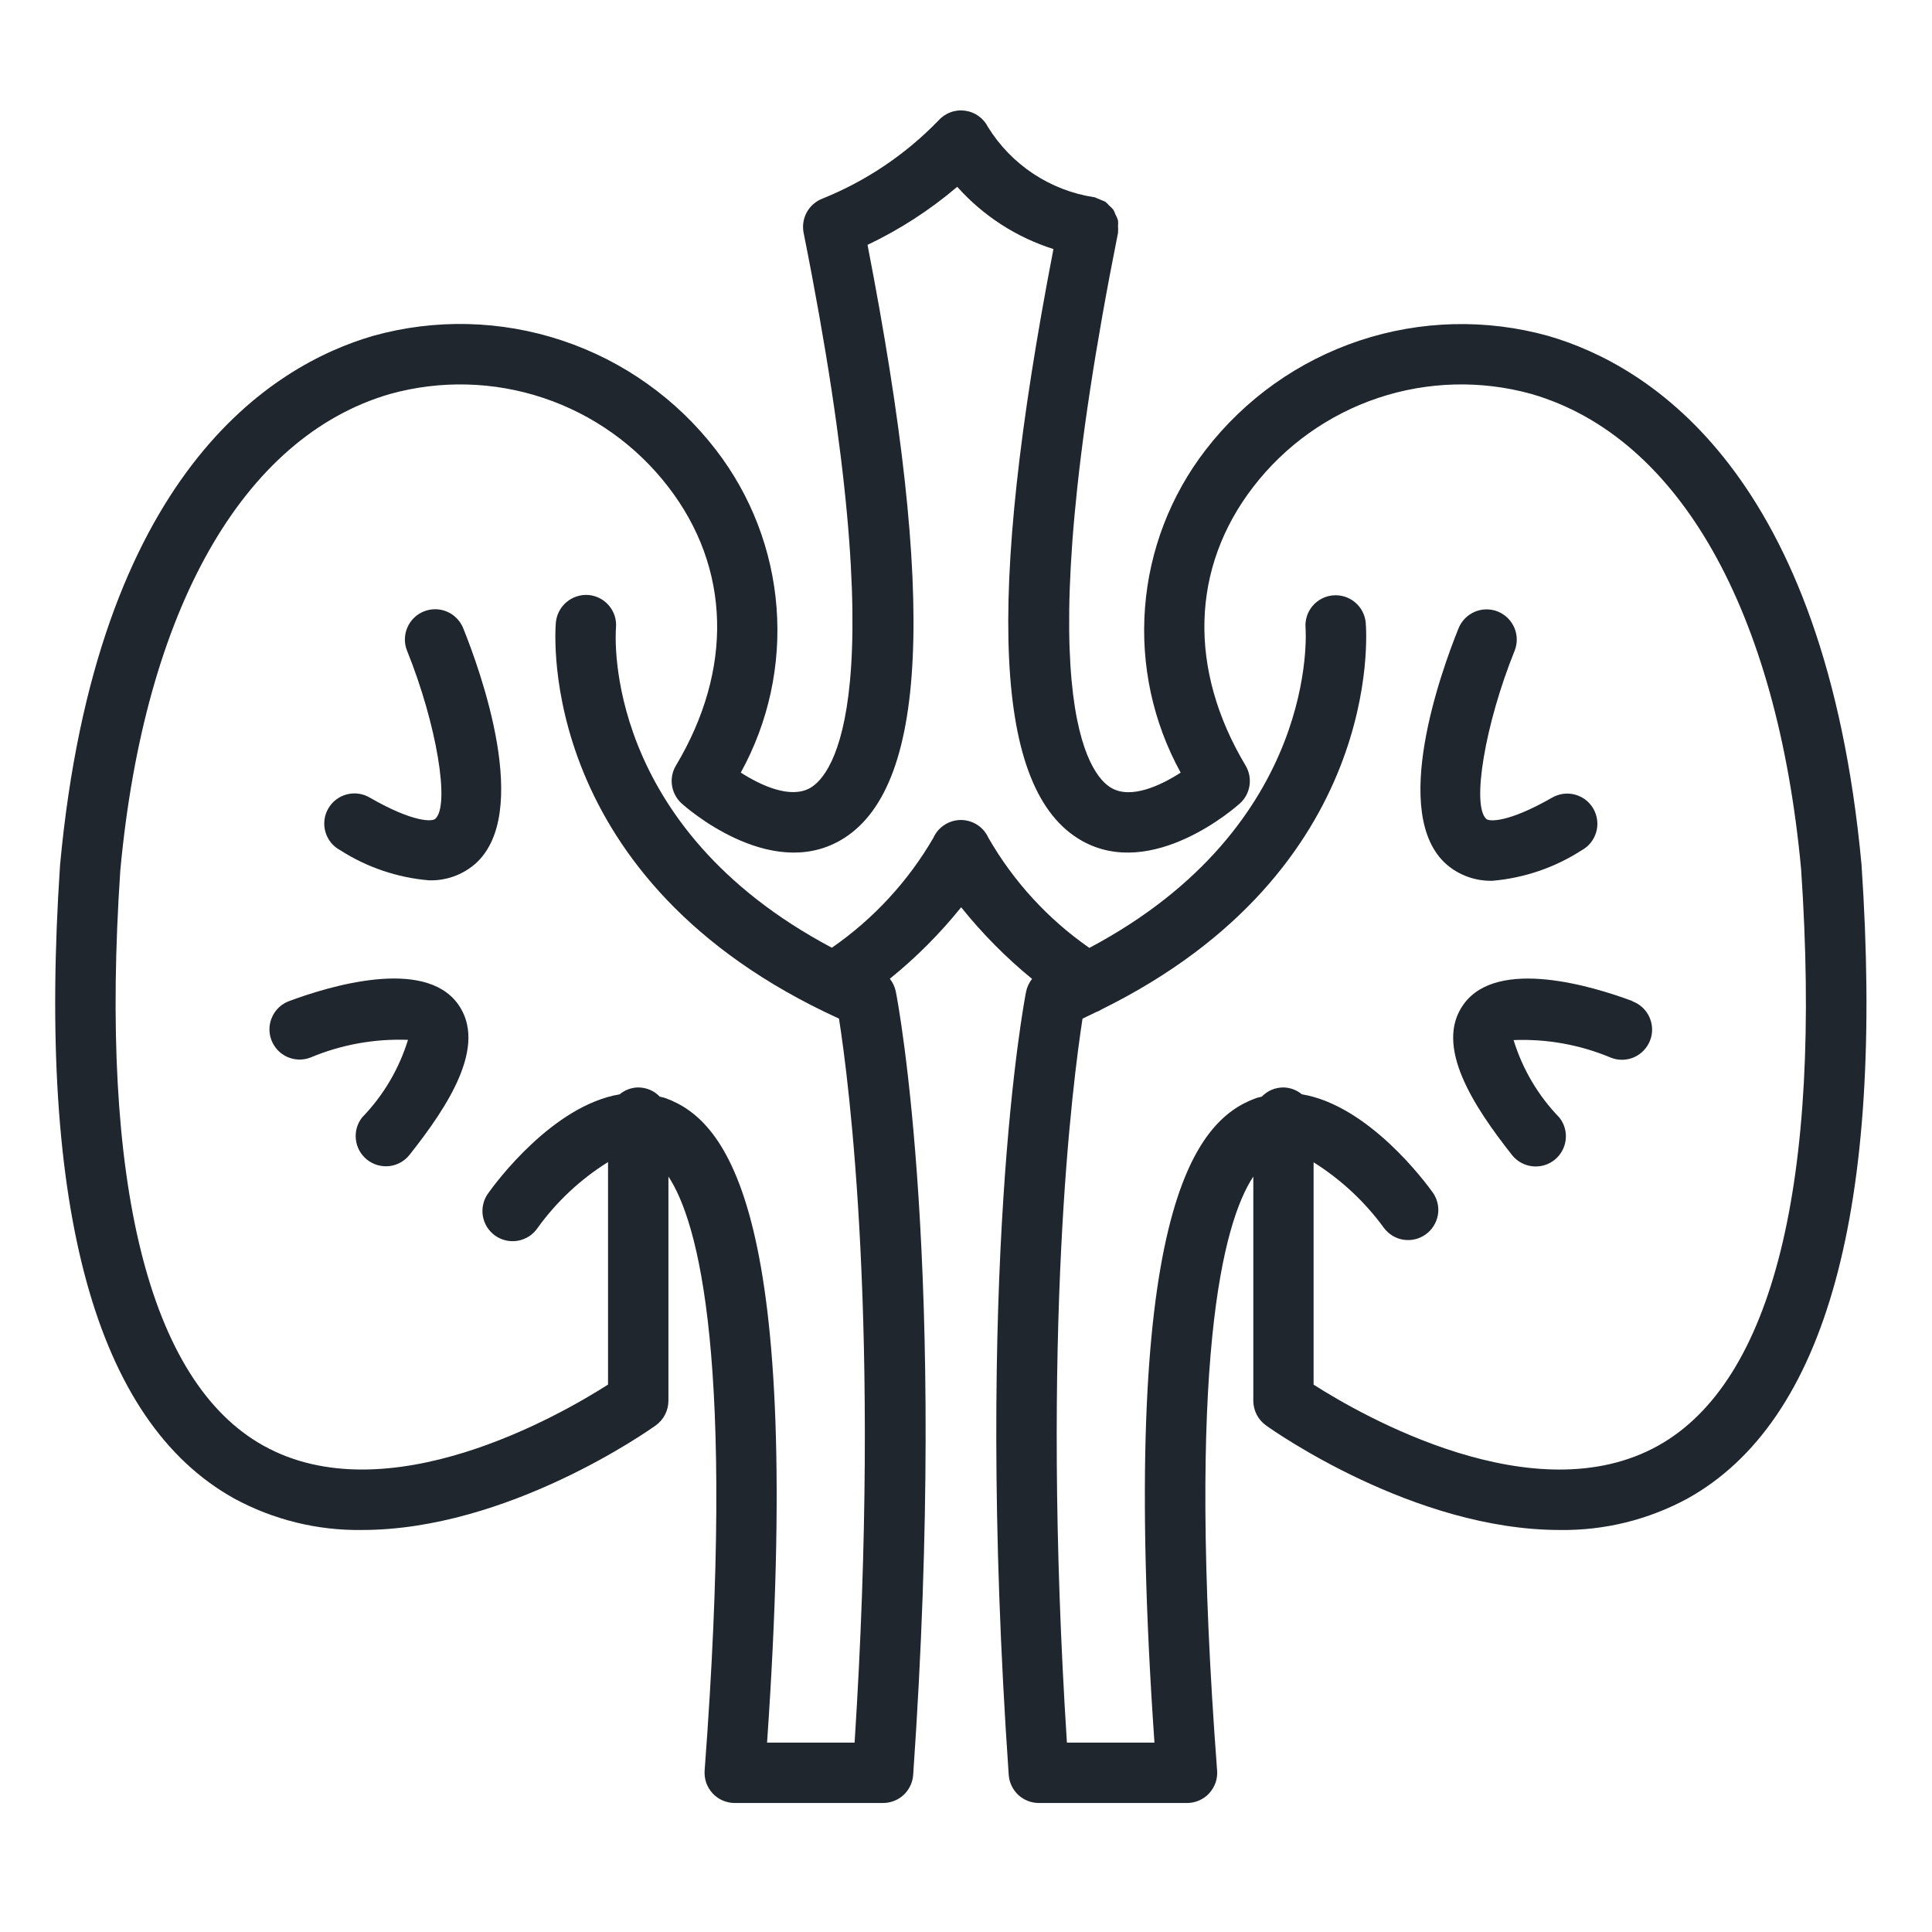 <svg width="35" height="35" viewBox="0 0 35 35" fill="none" xmlns="http://www.w3.org/2000/svg">
<path d="M7.677 11.077C7.543 11.131 7.435 11.237 7.379 11.37C7.322 11.503 7.32 11.654 7.374 11.788C7.91 13.116 8.158 14.596 7.884 14.835C7.833 14.882 7.502 14.91 6.703 14.452C6.641 14.414 6.571 14.389 6.499 14.379C6.427 14.368 6.354 14.373 6.283 14.391C6.212 14.409 6.146 14.442 6.088 14.486C6.03 14.53 5.982 14.586 5.946 14.649C5.91 14.712 5.886 14.782 5.878 14.854C5.869 14.927 5.875 15 5.895 15.07C5.915 15.14 5.949 15.206 5.994 15.263C6.04 15.319 6.096 15.367 6.161 15.401C6.645 15.712 7.199 15.9 7.773 15.948C8.077 15.957 8.373 15.852 8.604 15.654C9.643 14.747 8.702 12.149 8.389 11.374C8.333 11.241 8.227 11.135 8.094 11.079C7.961 11.023 7.811 11.023 7.677 11.077Z" fill="#20262E"/>
<path d="M5.237 18.136C5.101 18.186 4.991 18.289 4.931 18.421C4.87 18.553 4.865 18.704 4.916 18.84C4.967 18.975 5.069 19.086 5.201 19.146C5.333 19.206 5.484 19.211 5.62 19.16C6.179 18.925 6.784 18.815 7.391 18.838C7.229 19.365 6.945 19.846 6.561 20.242C6.471 20.355 6.43 20.5 6.447 20.644C6.464 20.788 6.537 20.92 6.651 21.01C6.764 21.1 6.909 21.141 7.053 21.125C7.197 21.108 7.329 21.035 7.419 20.921C8.115 20.043 8.841 18.939 8.294 18.186C7.678 17.341 5.951 17.87 5.237 18.136Z" fill="#20262E"/>
<path d="M28.05 6.086C26.927 5.773 25.736 5.802 24.629 6.17C23.523 6.538 22.552 7.228 21.84 8.152C21.204 8.977 20.823 9.969 20.743 11.007C20.663 12.046 20.887 13.085 21.389 13.997C21.029 14.229 20.494 14.481 20.136 14.276C19.737 14.05 18.567 12.654 20.254 4.218V4.207C20.257 4.17 20.257 4.134 20.254 4.097C20.257 4.063 20.257 4.028 20.254 3.994C20.243 3.958 20.228 3.922 20.209 3.889C20.199 3.859 20.186 3.83 20.171 3.802C20.148 3.773 20.121 3.747 20.093 3.723C20.072 3.698 20.048 3.675 20.022 3.654C19.957 3.627 19.892 3.6 19.827 3.572H19.816C19.423 3.511 19.049 3.366 18.718 3.147C18.387 2.927 18.107 2.639 17.898 2.301C17.858 2.221 17.799 2.152 17.726 2.101C17.653 2.049 17.569 2.016 17.48 2.005C17.392 1.993 17.301 2.003 17.218 2.035C17.134 2.066 17.059 2.118 17 2.184C16.407 2.797 15.693 3.278 14.902 3.597C14.781 3.643 14.68 3.73 14.617 3.843C14.554 3.957 14.533 4.089 14.558 4.216C16.244 12.648 15.076 14.046 14.678 14.274C14.323 14.477 13.79 14.234 13.42 13.996C13.923 13.084 14.148 12.044 14.068 11.006C13.988 9.967 13.606 8.975 12.97 8.15C12.259 7.226 11.288 6.536 10.181 6.168C9.075 5.8 7.884 5.771 6.761 6.084C4.925 6.617 1.746 8.569 1.088 15.671C0.672 21.887 1.73 25.747 4.239 27.145C4.95 27.532 5.749 27.729 6.559 27.717C9.194 27.717 11.743 25.921 11.88 25.822C11.951 25.771 12.009 25.704 12.048 25.627C12.088 25.549 12.109 25.464 12.109 25.377V21.314C12.656 22.144 13.327 24.632 12.765 32.075C12.76 32.15 12.77 32.226 12.794 32.297C12.819 32.368 12.859 32.433 12.91 32.489C12.961 32.544 13.024 32.588 13.093 32.618C13.162 32.648 13.237 32.663 13.312 32.663H15.996C16.135 32.663 16.268 32.611 16.37 32.517C16.471 32.422 16.533 32.293 16.543 32.154C17.18 22.977 16.27 18.167 16.229 17.967C16.212 17.88 16.175 17.8 16.12 17.731C16.596 17.347 17.029 16.912 17.412 16.436C17.794 16.912 18.224 17.347 18.697 17.734C18.643 17.802 18.605 17.881 18.588 17.967C18.549 18.167 17.637 22.977 18.274 32.154C18.284 32.293 18.346 32.422 18.447 32.517C18.549 32.611 18.682 32.663 18.821 32.663H21.502C21.578 32.663 21.652 32.648 21.721 32.618C21.791 32.588 21.853 32.544 21.904 32.489C21.955 32.433 21.995 32.368 22.02 32.297C22.045 32.226 22.055 32.15 22.049 32.075C21.486 24.633 22.158 22.144 22.705 21.314V25.377C22.705 25.464 22.726 25.549 22.766 25.627C22.805 25.704 22.863 25.771 22.934 25.822C23.071 25.921 25.621 27.717 28.256 27.717C29.065 27.729 29.864 27.532 30.575 27.145C33.084 25.747 34.144 21.887 33.723 15.661C33.064 8.571 29.885 6.619 28.05 6.086ZM30.042 26.188C27.797 27.442 24.663 25.637 23.797 25.084V21.056C24.294 21.368 24.727 21.772 25.073 22.247C25.159 22.361 25.285 22.437 25.426 22.459C25.567 22.48 25.711 22.446 25.827 22.363C25.943 22.28 26.022 22.155 26.048 22.015C26.073 21.874 26.042 21.73 25.962 21.612C25.826 21.42 24.794 20.026 23.584 19.824C23.49 19.746 23.372 19.702 23.25 19.7C23.177 19.7 23.104 19.715 23.037 19.743C22.969 19.772 22.909 19.814 22.858 19.867C22.823 19.877 22.789 19.881 22.754 19.894C21.638 20.298 20.247 21.958 20.914 31.569H19.328C18.847 24.07 19.438 19.573 19.611 18.453C19.696 18.414 19.776 18.374 19.857 18.335C19.894 18.322 19.929 18.304 19.963 18.283C25.071 15.758 24.758 11.464 24.741 11.275C24.726 11.132 24.656 11 24.545 10.909C24.434 10.817 24.291 10.773 24.148 10.786C24.005 10.798 23.872 10.867 23.779 10.977C23.686 11.086 23.64 11.229 23.651 11.372C23.655 11.41 23.913 14.954 19.735 17.172C18.985 16.651 18.361 15.969 17.906 15.178C17.863 15.082 17.793 15 17.705 14.943C17.616 14.886 17.513 14.855 17.408 14.855C17.302 14.855 17.199 14.886 17.111 14.943C17.022 15 16.952 15.082 16.909 15.178C16.45 15.969 15.822 16.648 15.07 17.169C10.928 14.973 11.147 11.524 11.159 11.372C11.172 11.227 11.127 11.084 11.034 10.973C10.94 10.861 10.807 10.792 10.662 10.779C10.518 10.768 10.376 10.813 10.265 10.906C10.154 10.999 10.084 11.131 10.07 11.275C10.053 11.468 9.721 15.955 15.199 18.453C15.375 19.573 15.964 24.07 15.482 31.569H13.896C14.564 21.958 13.173 20.298 12.056 19.894C12.021 19.881 11.987 19.877 11.953 19.867C11.902 19.814 11.841 19.772 11.774 19.743C11.706 19.715 11.634 19.7 11.56 19.7C11.438 19.702 11.319 19.746 11.225 19.825C10.017 20.028 8.983 21.42 8.848 21.612C8.804 21.67 8.773 21.736 8.756 21.807C8.738 21.878 8.735 21.951 8.746 22.023C8.758 22.095 8.783 22.164 8.821 22.226C8.86 22.288 8.91 22.341 8.969 22.384C9.028 22.426 9.095 22.456 9.166 22.472C9.237 22.488 9.311 22.489 9.382 22.477C9.454 22.464 9.522 22.437 9.584 22.398C9.645 22.358 9.697 22.307 9.738 22.247C10.082 21.769 10.516 21.363 11.015 21.052V25.083C10.149 25.637 7.015 27.441 4.77 26.188C2.692 25.029 1.799 21.419 2.18 15.761C2.618 11.055 4.397 7.911 7.067 7.137C7.979 6.884 8.946 6.909 9.844 7.209C10.742 7.509 11.529 8.07 12.106 8.82C13.237 10.286 13.287 12.126 12.245 13.869C12.18 13.978 12.155 14.105 12.174 14.231C12.193 14.356 12.255 14.47 12.348 14.555C12.412 14.613 13.928 15.96 15.217 15.228C16.811 14.322 16.971 10.889 15.716 4.436C16.301 4.158 16.848 3.804 17.341 3.384C17.81 3.91 18.412 4.299 19.084 4.512C17.847 10.91 18.008 14.325 19.593 15.228C20.88 15.96 22.398 14.613 22.462 14.555C22.556 14.47 22.617 14.356 22.636 14.231C22.655 14.105 22.63 13.978 22.565 13.869C21.523 12.126 21.574 10.286 22.704 8.82C23.281 8.07 24.069 7.509 24.966 7.209C25.864 6.909 26.831 6.884 27.743 7.137C30.413 7.911 32.194 11.055 32.629 15.748C33.013 21.419 32.117 25.029 30.042 26.188Z" fill="#20262E"/>
<path d="M28.651 15.405C28.715 15.37 28.772 15.323 28.818 15.266C28.863 15.209 28.897 15.144 28.917 15.074C28.937 15.004 28.943 14.93 28.934 14.858C28.925 14.785 28.902 14.716 28.866 14.652C28.83 14.589 28.782 14.533 28.724 14.489C28.666 14.445 28.6 14.413 28.529 14.394C28.459 14.376 28.385 14.372 28.313 14.382C28.241 14.393 28.171 14.418 28.109 14.455C27.312 14.91 26.979 14.882 26.928 14.838C26.654 14.6 26.902 13.119 27.438 11.791C27.492 11.657 27.491 11.506 27.434 11.373C27.377 11.239 27.27 11.134 27.136 11.079C27.001 11.025 26.85 11.026 26.717 11.083C26.583 11.14 26.478 11.247 26.423 11.382C26.11 12.157 25.169 14.754 26.208 15.662C26.439 15.86 26.735 15.964 27.039 15.956C27.613 15.906 28.167 15.717 28.651 15.405Z" fill="#20262E"/>
<path d="M29.575 18.136C28.864 17.87 27.134 17.341 26.517 18.19C25.97 18.941 26.698 20.045 27.392 20.925C27.482 21.038 27.614 21.112 27.758 21.128C27.902 21.145 28.047 21.104 28.16 21.014C28.274 20.924 28.347 20.792 28.364 20.648C28.381 20.504 28.34 20.359 28.249 20.245C27.866 19.85 27.582 19.369 27.42 18.842C28.027 18.818 28.632 18.928 29.191 19.164C29.327 19.215 29.478 19.21 29.61 19.15C29.741 19.089 29.844 18.979 29.895 18.843C29.946 18.707 29.94 18.557 29.88 18.425C29.82 18.293 29.71 18.19 29.574 18.14L29.575 18.136Z" fill="#20262E"/>
</svg>
